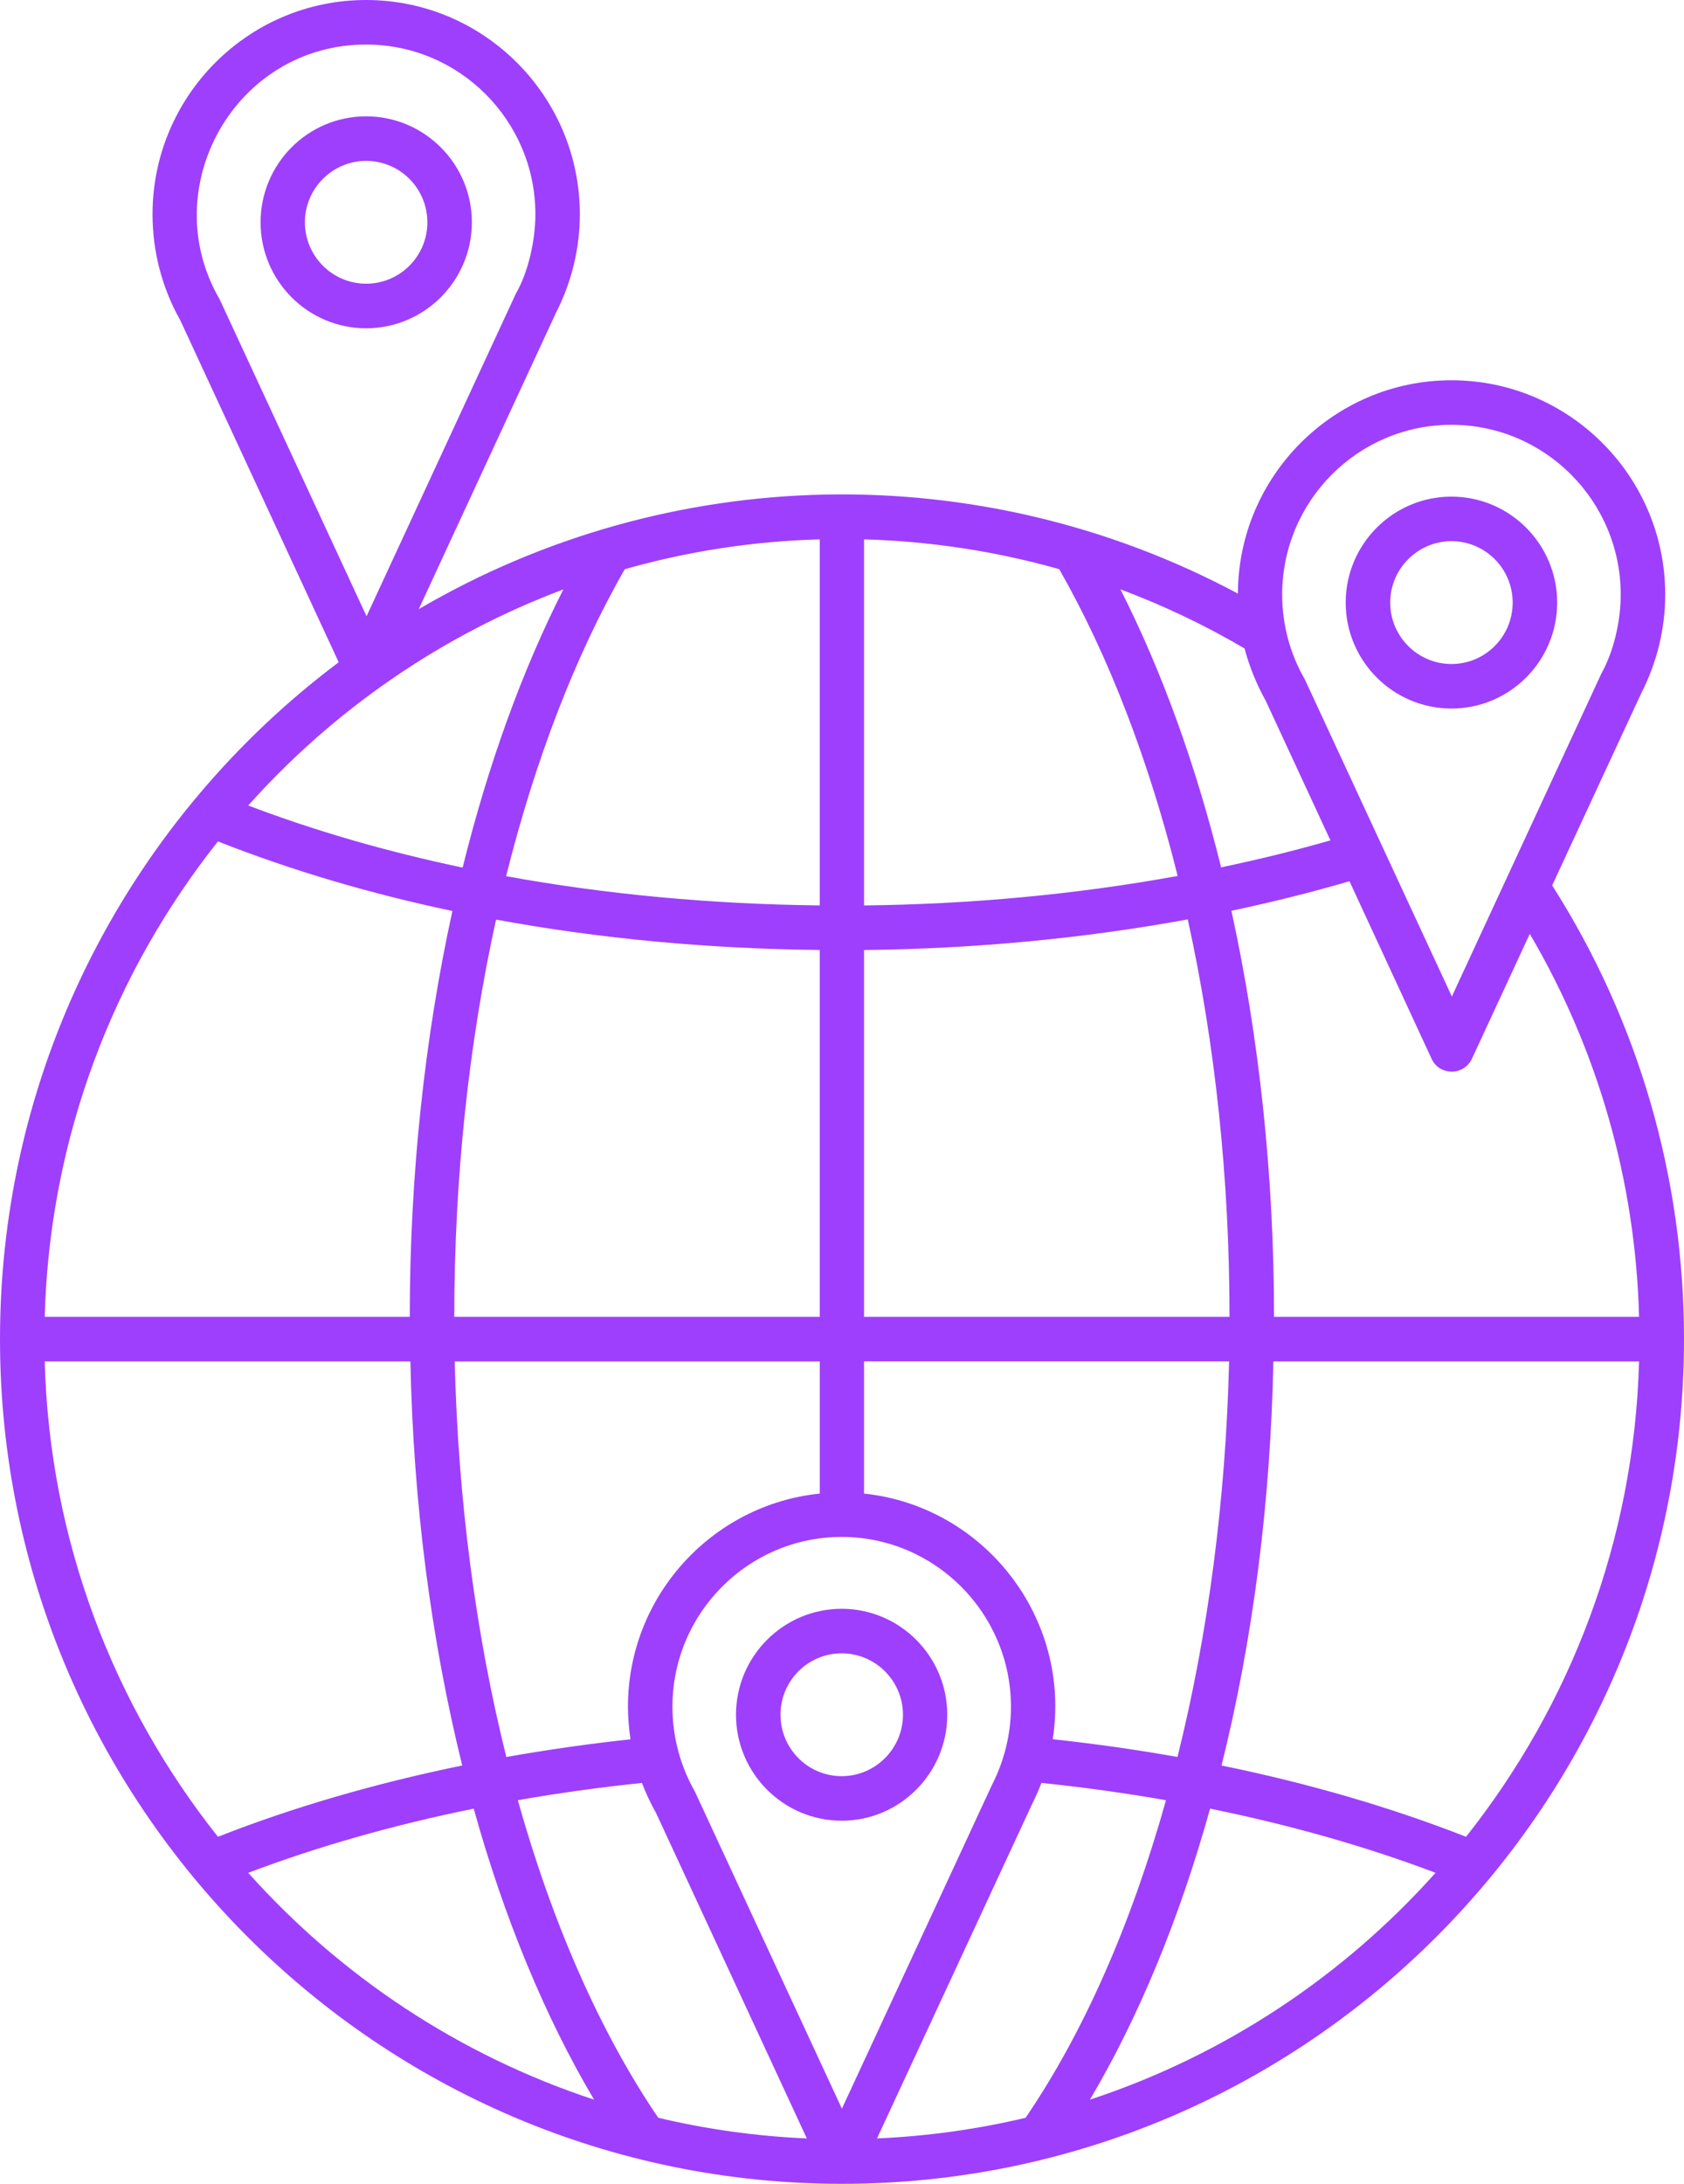 <svg width="54" height="70" viewBox="0 0 54 70" fill="none" xmlns="http://www.w3.org/2000/svg">
<path fill-rule="evenodd" clip-rule="evenodd" d="M26.991 52.996C28.07 52.996 28.955 53.878 28.955 54.964C28.955 56.049 28.07 56.933 26.991 56.933C25.905 56.933 25.028 56.05 25.028 54.964C25.028 53.879 25.905 52.996 26.991 52.996ZM26.991 58.361C28.854 58.361 30.375 56.838 30.375 54.964C30.375 53.091 28.854 51.568 26.991 51.568C25.122 51.568 23.601 53.091 23.601 54.964C23.6 56.837 25.122 58.361 26.991 58.361ZM46.543 17.347C47.629 17.347 48.506 18.23 48.506 19.316C48.506 20.401 47.629 21.284 46.543 21.284C45.464 21.284 44.579 20.401 44.579 19.316C44.58 18.23 45.464 17.347 46.543 17.347ZM46.543 22.712C48.413 22.712 49.933 21.189 49.933 19.316C49.933 17.443 48.413 15.919 46.543 15.919C44.673 15.919 43.152 17.442 43.152 19.316C43.152 21.188 44.673 22.712 46.543 22.712ZM34.95 67.302C36.511 64.671 37.825 61.493 38.803 57.974C41.369 58.496 43.808 59.188 46.033 60.031C43.072 63.346 39.26 65.884 34.951 67.302H34.95ZM7.96 60.031C10.185 59.188 12.624 58.496 15.19 57.974C16.169 61.493 17.489 64.672 19.05 67.302C14.735 65.884 10.923 63.346 7.96 60.031ZM18.065 18.893C16.731 21.52 15.646 24.537 14.835 27.81C12.409 27.3 10.104 26.635 7.96 25.819C10.695 22.758 14.159 20.359 18.065 18.893ZM46.542 13.617C43.547 13.617 41.115 16.058 41.115 19.06C41.115 20.013 41.363 20.951 41.839 21.772L46.556 31.942L51.348 21.595C51.753 20.872 51.971 19.896 51.971 19.06C51.97 16.058 49.538 13.617 46.542 13.617ZM52.559 42.21H40.854C40.854 37.685 40.379 33.268 39.487 29.194C40.78 28.921 42.047 28.605 43.273 28.247L45.906 33.938C46.156 34.484 46.939 34.491 47.199 33.938L49.055 29.934C51.24 33.658 52.446 37.864 52.559 42.21ZM40.833 43.639C40.739 48.173 40.183 52.52 39.171 56.591C41.965 57.163 44.605 57.933 47.011 58.876C50.348 54.668 52.405 49.387 52.559 43.639H40.833ZM33.758 55.749C35.111 55.895 36.452 56.085 37.758 56.318C38.736 52.396 39.306 48.082 39.413 43.638H27.707V47.875C31.568 48.283 34.362 51.87 33.758 55.749ZM33.081 57.86C33.195 57.629 33.303 57.391 33.396 57.149C34.75 57.289 36.083 57.475 37.389 57.704C36.284 61.645 34.763 65.133 32.887 67.883C31.352 68.248 29.757 68.473 28.123 68.545L33.081 57.86ZM20.584 57.15C20.711 57.478 20.859 57.799 21.034 58.106L25.872 68.545C24.237 68.474 22.642 68.248 21.108 67.883C19.238 65.132 17.71 61.644 16.605 57.704C17.905 57.475 19.238 57.29 20.584 57.15ZM26.99 49.265C23.995 49.265 21.563 51.707 21.563 54.707C21.563 55.662 21.811 56.599 22.28 57.421L26.997 67.591L31.808 57.216C32.203 56.447 32.418 55.58 32.418 54.709C32.417 51.707 29.979 49.265 26.99 49.265ZM14.581 43.639C14.688 48.082 15.258 52.397 16.236 56.319C17.543 56.087 18.869 55.897 20.216 55.752C20.169 55.408 20.136 55.059 20.136 54.709C20.136 51.159 22.837 48.228 26.288 47.875V43.64L14.581 43.64L14.581 43.639ZM13.16 43.639H1.434C1.588 49.387 3.646 54.669 6.989 58.876C9.388 57.932 12.034 57.163 14.822 56.591C13.817 52.519 13.254 48.172 13.16 43.639ZM13.14 42.21C13.14 37.688 13.615 33.273 14.507 29.201C11.847 28.64 9.328 27.893 6.989 26.971C3.646 31.18 1.589 36.461 1.434 42.21L13.14 42.21ZM26.287 30.451V42.21H14.567C14.567 37.776 15.029 33.454 15.907 29.477C19.204 30.084 22.689 30.412 26.287 30.451ZM26.287 29.022V17.289C24.122 17.348 22.032 17.678 20.035 18.245C18.433 21.04 17.153 24.39 16.229 28.085C19.425 28.668 22.802 28.983 26.287 29.022L26.287 29.022ZM39.426 42.205V42.21L27.707 42.21V30.452C31.266 30.413 34.769 30.079 38.087 29.47C38.964 33.444 39.426 37.77 39.426 42.205ZM37.764 28.078C34.548 28.663 31.157 28.985 27.707 29.023V17.289C29.838 17.348 31.935 17.671 33.965 18.244C35.56 21.038 36.84 24.385 37.764 28.078L37.764 28.078ZM40.585 22.457L42.662 26.937C41.529 27.263 40.357 27.551 39.157 27.802C38.347 24.531 37.261 21.515 35.928 18.89C37.302 19.405 38.635 20.037 39.908 20.786C40.063 21.369 40.291 21.931 40.585 22.457ZM7.037 9.583C7.043 9.6 7.057 9.62 7.064 9.639L11.754 19.753L16.545 9.406C16.947 8.714 17.168 7.683 17.168 6.87C17.168 3.869 14.736 1.428 11.741 1.428C7.534 1.428 4.975 6.025 7.037 9.583ZM49.773 28.38L52.634 22.211C53.13 21.244 53.398 20.154 53.398 19.06C53.398 15.271 50.322 12.189 46.542 12.189C42.777 12.189 39.708 15.254 39.695 19.027C31.396 14.591 21.437 14.834 13.428 19.526L17.83 10.023C18.326 9.056 18.594 7.966 18.594 6.871C18.594 3.082 15.518 0 11.739 0C7.959 0 4.891 3.082 4.891 6.871C4.891 8.064 5.199 9.239 5.782 10.269L10.861 21.228C4.274 26.169 0 34.055 0 42.924C0 57.853 12.108 70 26.997 70C41.886 70 54 57.854 54 42.924C54.001 37.744 52.54 32.724 49.772 28.38L49.773 28.38ZM11.74 9.094C10.661 9.094 9.777 8.212 9.777 7.126C9.777 6.041 10.661 5.157 11.74 5.157C12.826 5.157 13.704 6.04 13.704 7.126C13.704 8.212 12.826 9.094 11.74 9.094ZM15.131 7.126C15.131 8.999 13.61 10.523 11.74 10.523C9.87 10.523 8.356 8.999 8.356 7.126C8.356 5.253 9.871 3.729 11.74 3.729C13.609 3.729 15.131 5.253 15.131 7.126Z" fill="#9E3FFD"/>
</svg>
